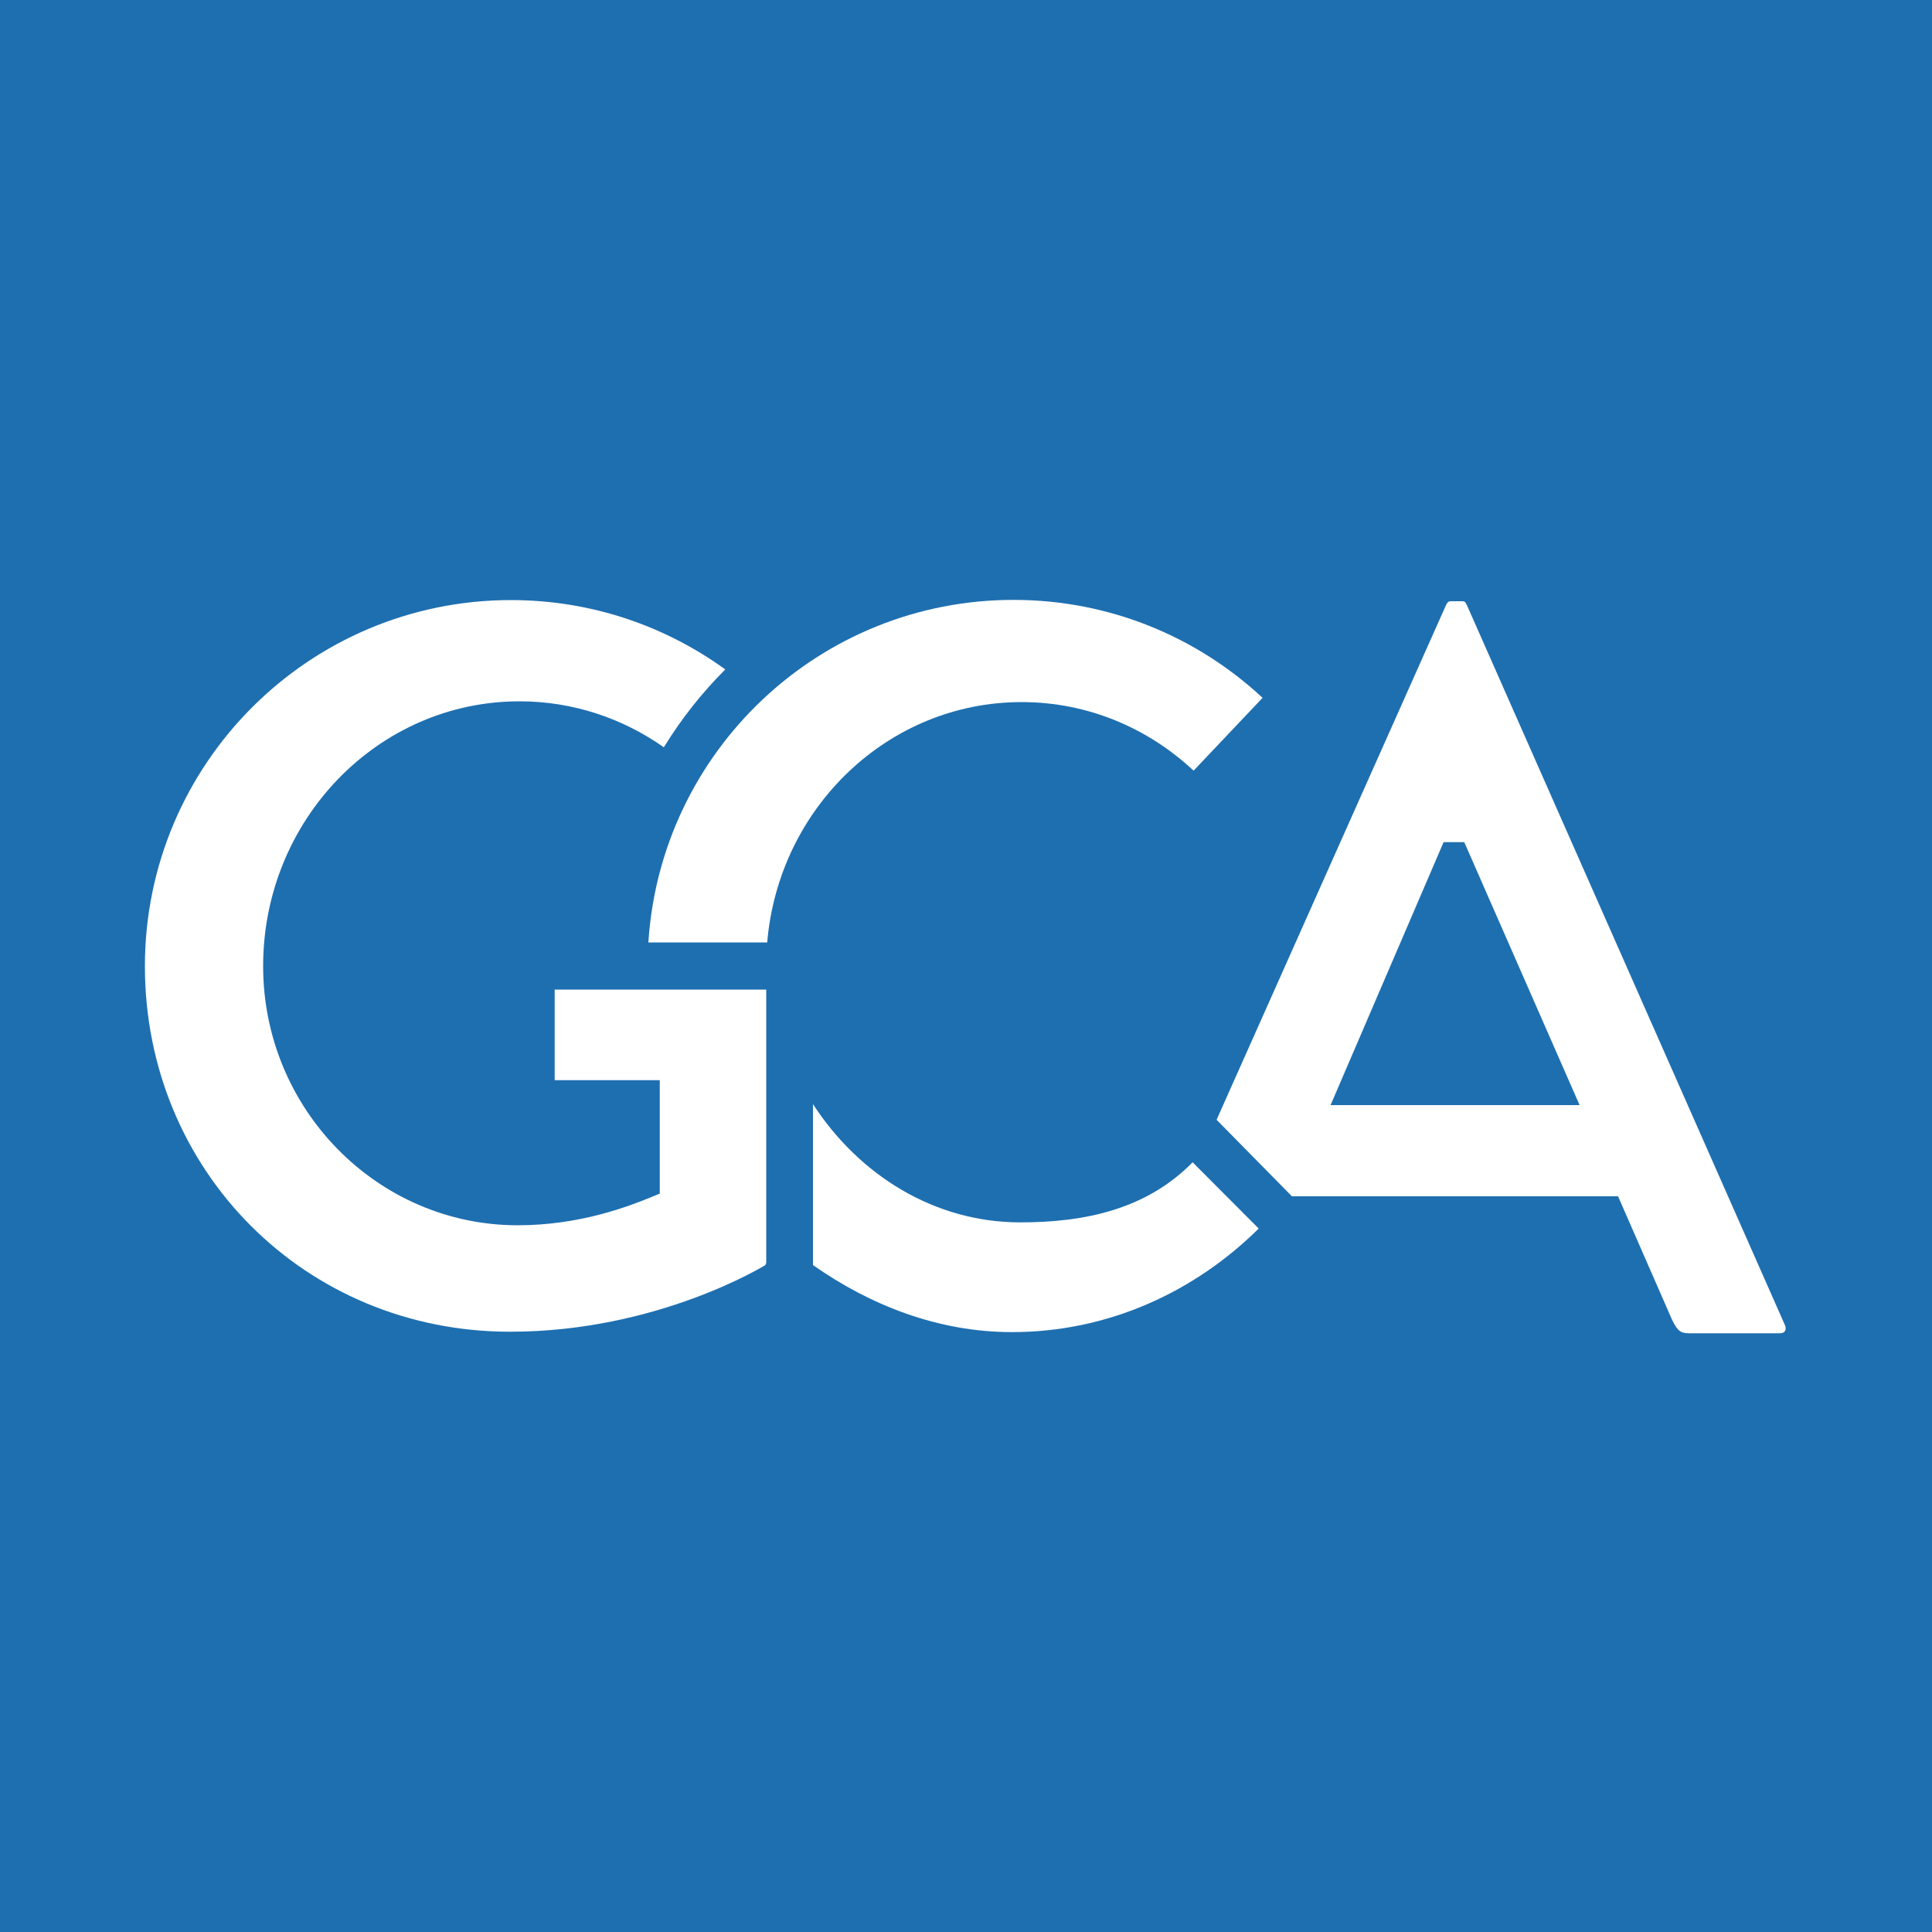<svg xmlns="http://www.w3.org/2000/svg" xmlns:xlink="http://www.w3.org/1999/xlink" viewBox="0 0 100 100" xml:space="preserve">
<style type="text/css">
	.st0{fill:#1E6FB0;}
	.st1{fill:none;}
	.st2{fill:#FFFFFF;}
</style>
<g>
	<rect class="st0" width="100" height="100"></rect>
	<polygon class="st1" points="62.34,38.86 62.34,38.86 62.34,38.86  "></polygon>
	<path class="st2" d="M61.73,60.16c-2.36,2.4-5.49,3.11-8.92,3.11c-4.41,0-8.32-2.41-10.73-6.12l0,8.33   c2.97,2.09,6.5,3.47,10.3,3.47c4.92,0,9.4-2.03,12.77-5.36L61.73,60.16z"></path>
	<g>
		<path class="st2" d="M92.38,68.57L75.93,31.33c-0.1-0.2-0.12-0.21-0.28-0.21h-0.53c-0.11,0-0.18,0.01-0.27,0.19L62.97,57.96    l3.9,3.96h16.88l2.79,6.38c0.3,0.62,0.46,0.71,0.92,0.71h4.65c0.08,0,0.22-0.01,0.28-0.12C92.44,68.81,92.44,68.69,92.38,68.57z     M68.87,57.2l5.85-13.61h1.07l5.97,13.61H68.87z"></path>
	</g>
	<path class="st2" d="M39.66,57.55v-3.26h0v-3.07H28.71v4.69h5.44v1.24v0.4v4.23h0l-0.51,0.21c-1.07,0.43-3.59,1.43-6.84,1.43   c-7.27,0-13.18-6.02-13.18-13.41c0-7.57,5.94-13.71,13.27-13.71c2.77,0,5.34,0.88,7.47,2.38c0.9-1.47,1.97-2.82,3.18-4.03   c-3.12-2.26-6.95-3.59-11.09-3.59c-10.46,0-18.95,8.48-18.95,18.95c0,10.57,8.29,18.92,18.9,18.92c7.62,0,13.14-3.41,13.2-3.44   c0.03-0.03,0.06-0.08,0.06-0.19v-3.51h0L39.66,57.55L39.66,57.55z"></path>
	<path class="st2" d="M52.46,31.05c-10.05,0-18.27,7.83-18.9,17.73h6.15c0.59-6.97,6.26-12.44,13.17-12.44   c3.43,0,6.55,1.35,8.9,3.55l3.57-3.77C61.97,32.97,57.44,31.05,52.46,31.05z"></path>
</g>
</svg>